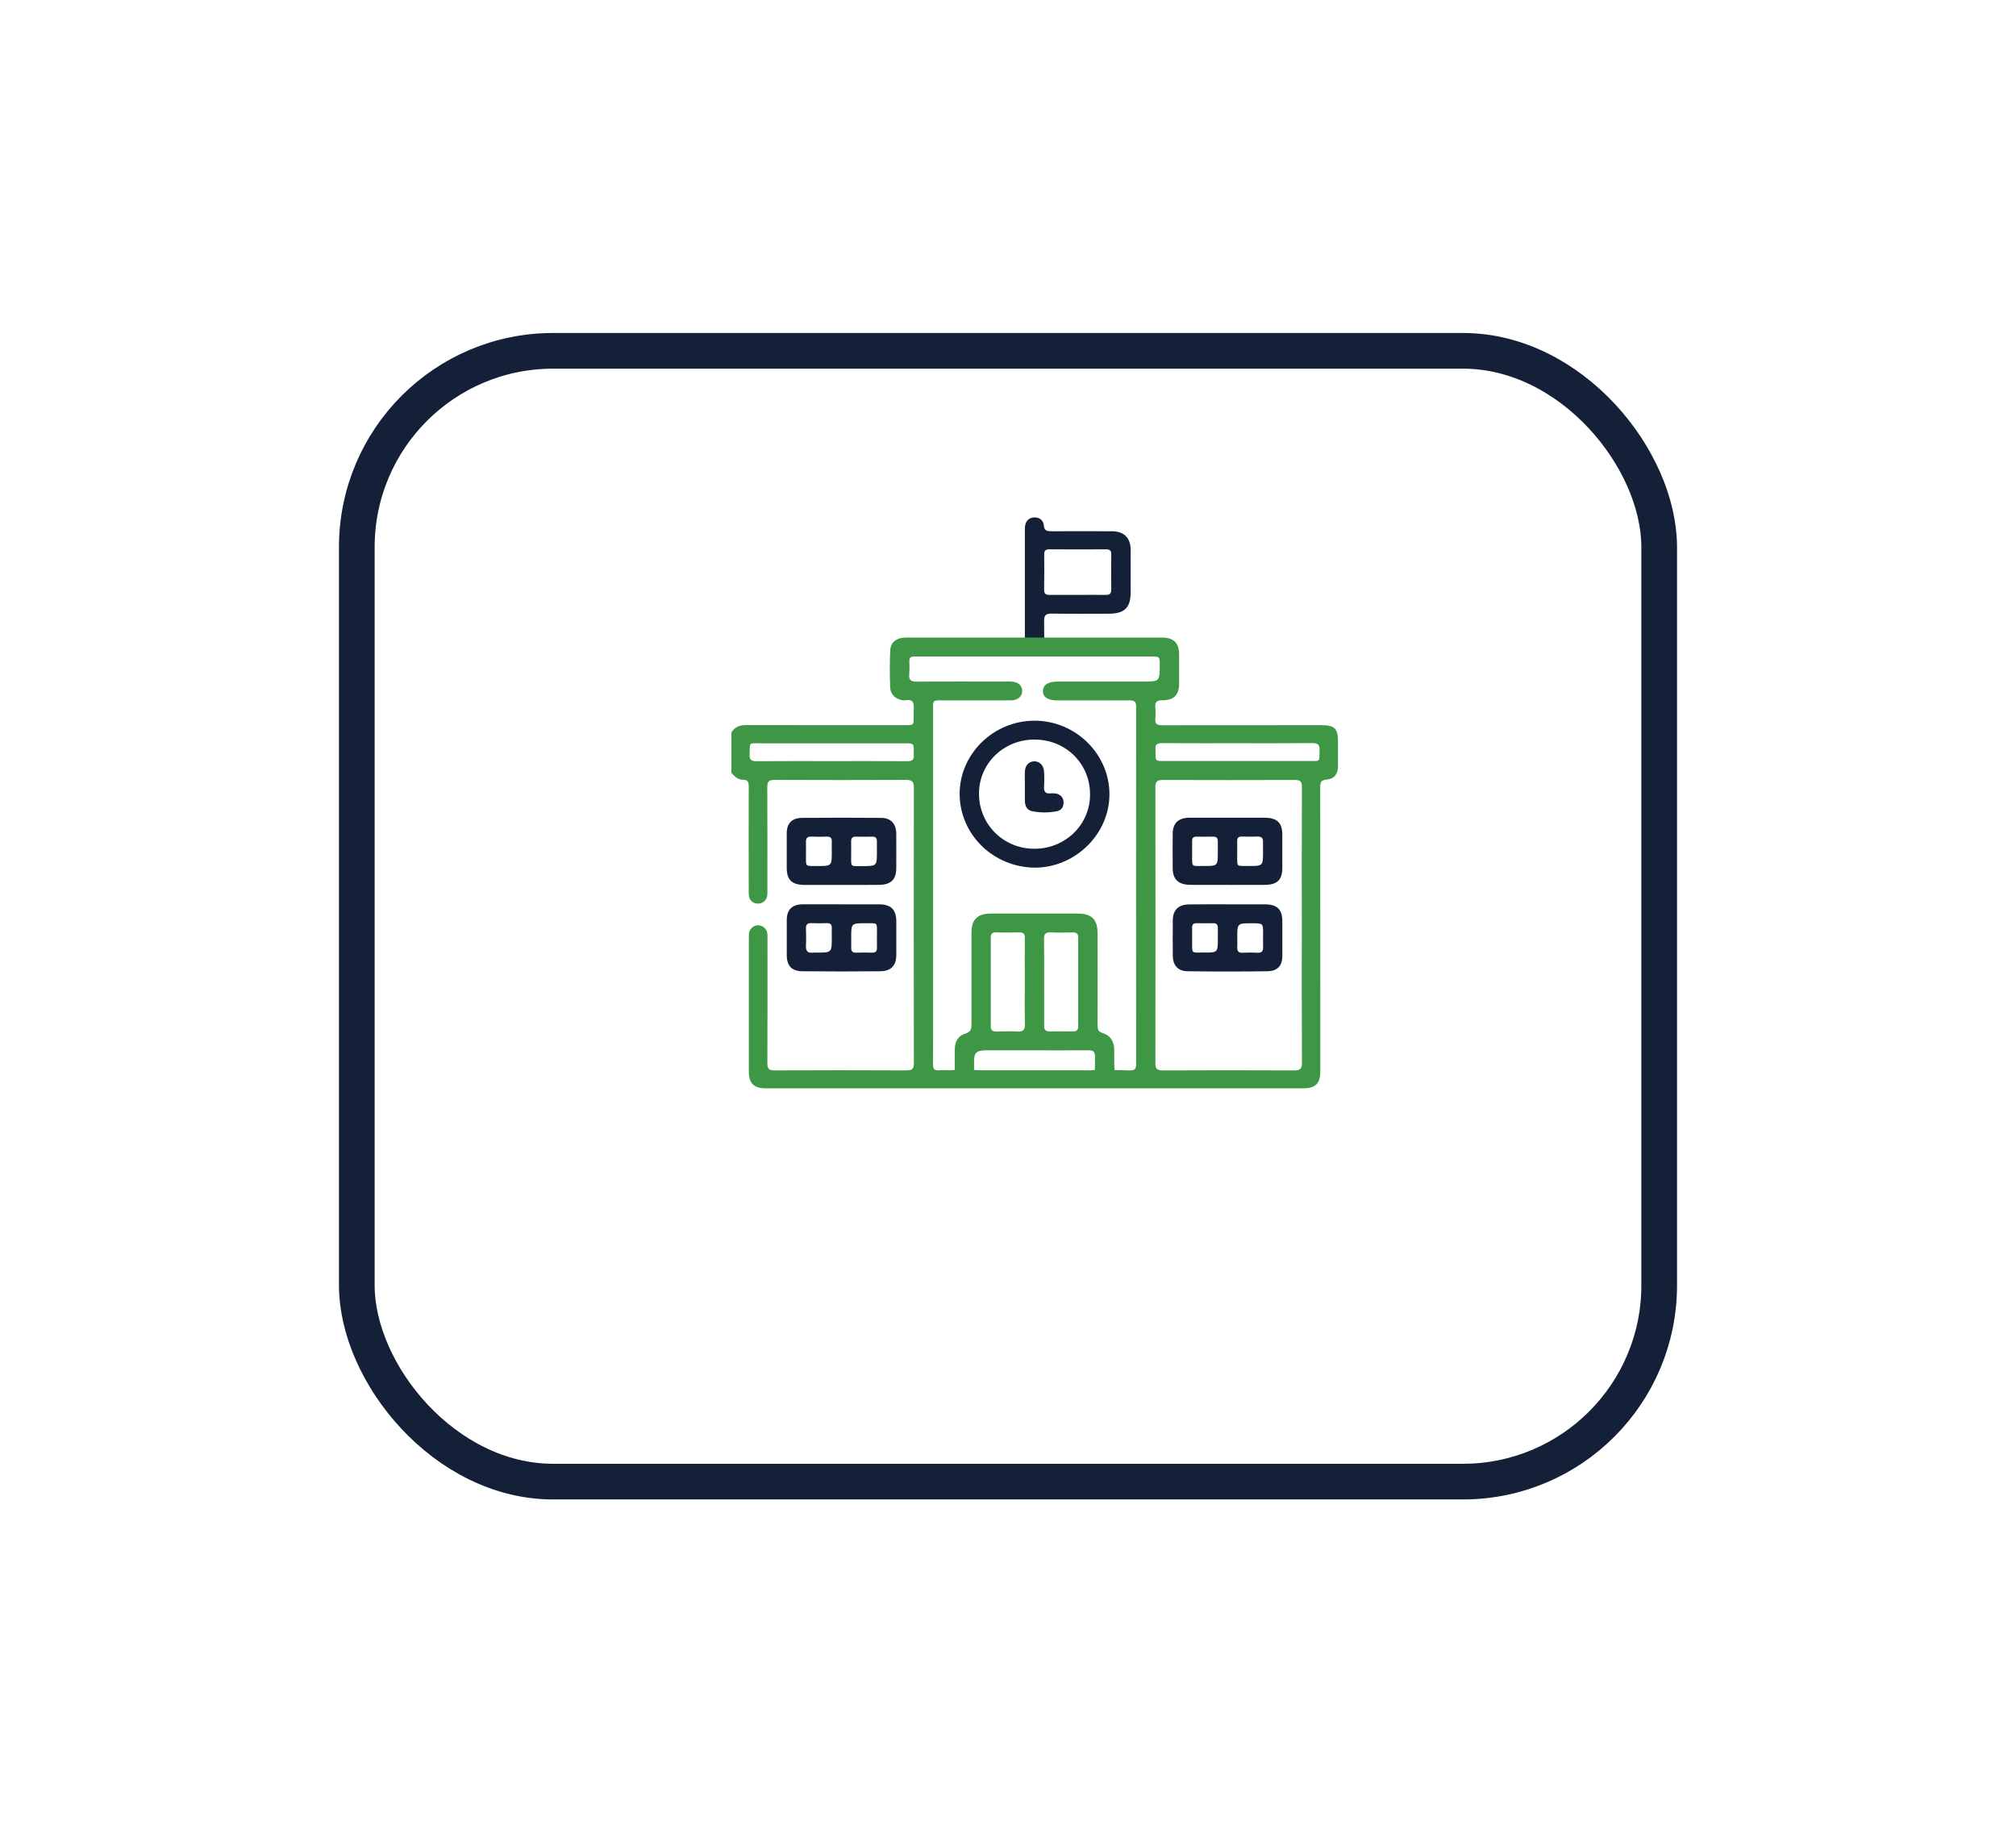 <svg width="113" height="103" viewBox="0 0 113 103" fill="none" xmlns="http://www.w3.org/2000/svg">
<g filter="url(#filter0_d_20624_16)">
<rect x="22" y="14.662" width="71" height="61.375" rx="10" fill="white"/>
<rect x="21" y="13.662" width="73" height="63.375" rx="11" stroke="#132038" stroke-width="2"/>
</g>
<path d="M54.452 52.294C54.452 53.997 54.448 55.7 54.452 57.403C54.452 57.662 54.425 57.835 54.113 57.926C53.716 58.044 53.526 58.365 53.518 58.773C53.513 59.086 53.507 59.744 53.518 60.056C53.52 60.083 53.52 60.11 53.518 60.138H54.604C54.599 60.08 54.599 60.007 54.599 59.912C54.599 59.106 54.529 58.87 55.297 58.866C56.193 58.861 57.089 58.866 57.985 58.866C58.991 58.866 59.998 58.873 61.004 58.862C61.27 58.862 61.382 58.935 61.377 59.208C61.371 59.48 61.377 60.019 61.363 60.137H62.5C62.453 60.013 62.453 59.468 62.453 59.145C62.453 59.017 62.458 58.886 62.453 58.758C62.426 58.342 62.226 58.027 61.814 57.902C61.571 57.828 61.52 57.703 61.521 57.482C61.528 55.757 61.528 54.032 61.521 52.308C61.521 51.525 61.193 51.202 60.398 51.201C58.783 51.201 57.169 51.201 55.555 51.201C54.785 51.199 54.453 51.528 54.452 52.294ZM58.885 52.257C59.304 52.275 59.723 52.269 60.143 52.257C60.357 52.257 60.436 52.344 60.435 52.546C60.432 54.203 60.432 55.86 60.435 57.517C60.435 57.721 60.351 57.809 60.14 57.807C59.71 57.8 59.279 57.796 58.849 57.807C58.602 57.813 58.522 57.712 58.525 57.48C58.534 56.662 58.525 55.845 58.525 55.027C58.525 54.21 58.533 53.413 58.52 52.607C58.522 52.34 58.614 52.243 58.888 52.253L58.885 52.257ZM55.82 52.257C56.263 52.266 56.707 52.268 57.145 52.257C57.385 52.251 57.444 52.361 57.442 52.572C57.435 53.4 57.442 54.229 57.442 55.057C57.442 55.842 57.429 56.628 57.45 57.413C57.458 57.731 57.339 57.827 57.028 57.811C56.631 57.791 56.23 57.801 55.836 57.811C55.629 57.811 55.535 57.735 55.535 57.526C55.535 55.869 55.535 54.212 55.535 52.556C55.535 52.35 55.605 52.252 55.822 52.256L55.82 52.257Z" fill="#3E9744"/>
<path d="M57.443 35.825H58.532C58.527 35.716 58.526 34.955 58.524 34.797C58.524 34.488 58.617 34.385 58.938 34.389C60.011 34.406 61.083 34.398 62.156 34.395C63.023 34.395 63.372 34.055 63.374 33.222C63.374 32.413 63.379 31.604 63.374 30.796C63.368 30.135 62.995 29.776 62.324 29.774C61.196 29.774 60.068 29.768 58.94 29.774C58.687 29.774 58.532 29.751 58.508 29.446C58.484 29.141 58.242 28.985 57.958 28.998C57.675 29.012 57.488 29.2 57.452 29.503C57.444 29.61 57.441 29.718 57.445 29.826C57.445 31.584 57.445 33.974 57.445 35.729C57.442 35.765 57.443 35.795 57.443 35.825ZM58.529 31.053C58.529 30.858 58.609 30.786 58.807 30.787C59.871 30.792 60.932 30.792 61.992 30.787C62.202 30.787 62.292 30.855 62.289 31.067C62.281 31.725 62.28 32.383 62.289 33.04C62.289 33.264 62.205 33.345 61.977 33.341C61.445 33.331 60.913 33.341 60.381 33.341C59.849 33.341 59.342 33.335 58.823 33.341C58.612 33.341 58.523 33.271 58.525 33.059C58.535 32.389 58.535 31.725 58.529 31.053Z" fill="#132038"/>
<path d="M74.998 41.569C74.998 40.823 74.81 40.641 74.033 40.641C71.07 40.641 68.106 40.643 65.142 40.646C64.859 40.646 64.731 40.575 64.757 40.283C64.776 40.068 64.776 39.852 64.757 39.637C64.731 39.34 64.846 39.245 65.154 39.247C65.791 39.252 66.084 38.953 66.091 38.333C66.097 37.794 66.091 37.255 66.091 36.716C66.091 36.012 65.803 35.733 65.087 35.732C63.218 35.732 61.349 35.732 59.48 35.732C59.086 35.732 57.182 35.732 56.81 35.732C54.809 35.732 52.807 35.732 50.806 35.732C50.255 35.732 49.92 35.981 49.896 36.467C49.865 37.158 49.87 37.85 49.896 38.536C49.911 38.922 50.184 39.157 50.562 39.242C50.768 39.288 51.057 39.135 51.169 39.364C51.257 39.543 51.203 39.786 51.211 40.001C51.211 40.066 51.211 40.13 51.211 40.194C51.211 40.639 51.211 40.64 50.754 40.64C47.779 40.64 44.805 40.645 41.83 40.636C41.462 40.636 41.183 40.739 40.997 41.052V43.316C41.167 43.504 41.352 43.698 41.624 43.698C41.938 43.698 41.97 43.856 41.969 44.108C41.961 46.017 41.964 47.925 41.969 49.833C41.965 49.952 41.967 50.07 41.977 50.188C41.984 50.314 42.041 50.432 42.136 50.517C42.231 50.601 42.356 50.647 42.485 50.643C42.613 50.645 42.737 50.599 42.834 50.516C42.93 50.433 42.99 50.318 43.004 50.194C43.014 50.087 43.017 49.979 43.013 49.871C43.013 47.952 43.019 46.033 43.007 44.114C43.007 43.805 43.095 43.708 43.417 43.709C45.872 43.72 48.327 43.72 50.782 43.709C51.11 43.709 51.225 43.796 51.225 44.126C51.215 49.279 51.215 54.432 51.225 59.585C51.225 59.894 51.137 59.991 50.813 59.99C48.347 59.978 45.881 59.978 43.415 59.99C43.084 59.99 43.011 59.882 43.012 59.581C43.024 57.274 43.018 54.967 43.018 52.659C43.023 52.541 43.02 52.423 43.008 52.305C42.991 52.181 42.928 52.067 42.832 51.984C42.735 51.901 42.611 51.855 42.483 51.855C42.355 51.861 42.234 51.912 42.141 51.999C42.049 52.085 41.992 52.201 41.98 52.326C41.974 52.401 41.972 52.477 41.974 52.552C41.974 55.053 41.974 57.554 41.974 60.055C41.974 60.723 42.258 60.997 42.941 60.997C52.971 60.997 63.001 60.997 73.031 60.997C73.736 60.997 74.006 60.73 74.006 60.035C74.006 58.73 74.006 57.426 74.006 56.121C74.006 52.122 74.004 48.122 74.001 44.122C74.001 43.858 74.039 43.716 74.362 43.69C74.786 43.655 74.992 43.382 74.996 42.959C75.001 42.497 74.998 42.033 74.998 41.569ZM50.857 42.66C49.43 42.651 48.004 42.656 46.577 42.656C45.184 42.656 43.79 42.65 42.397 42.661C42.11 42.661 42.006 42.584 42.017 42.295C42.041 41.559 41.937 41.66 42.672 41.658C45.349 41.655 48.026 41.655 50.703 41.658C51.218 41.658 51.218 41.658 51.218 42.177C51.215 42.22 51.215 42.263 51.218 42.307C51.246 42.572 51.128 42.663 50.857 42.66ZM59.285 39.254C60.622 39.254 61.961 39.261 63.299 39.25C63.581 39.25 63.684 39.32 63.684 39.612C63.677 46.285 63.677 52.958 63.684 59.631C63.684 59.89 63.618 59.991 63.33 59.991C63.145 59.995 62.959 59.988 62.775 59.97H61.258C61.155 60.007 60.962 59.98 60.593 59.982C58.747 59.99 56.9 59.982 55.053 59.982C54.95 59.986 54.847 59.981 54.746 59.968H53.387C53.336 59.983 53.283 59.989 53.23 59.984C53.031 59.97 52.832 59.97 52.633 59.984C52.361 60.01 52.295 59.891 52.296 59.646C52.306 58.45 52.301 57.253 52.301 56.057V39.692C52.301 39.253 52.301 39.252 52.762 39.252H56.477C56.588 39.257 56.699 39.253 56.809 39.24C57.108 39.195 57.305 38.981 57.295 38.722C57.286 38.431 57.108 38.27 56.829 38.215C56.709 38.198 56.587 38.192 56.466 38.198C54.774 38.198 53.082 38.189 51.39 38.204C51.049 38.204 50.932 38.102 50.965 37.779C50.982 37.542 50.983 37.304 50.969 37.068C50.963 36.878 51.04 36.784 51.241 36.795C51.318 36.795 51.396 36.795 51.473 36.795H64.509C65.004 36.795 65.004 36.795 65.005 37.268C65.005 38.198 65.005 38.198 64.049 38.198H59.272C58.753 38.198 58.467 38.383 58.459 38.717C58.45 39.071 58.731 39.254 59.279 39.254H59.285ZM72.541 59.991C70.087 59.979 67.634 59.979 65.183 59.991C64.872 59.991 64.76 59.916 64.761 59.596C64.769 54.435 64.769 49.274 64.761 44.113C64.761 43.797 64.87 43.711 65.182 43.713C67.646 43.722 70.111 43.722 72.576 43.713C72.876 43.713 72.976 43.793 72.974 44.096C72.963 46.682 72.968 49.268 72.968 51.854C72.968 54.44 72.962 57.005 72.976 59.58C72.971 59.912 72.868 59.993 72.537 59.991H72.541ZM73.966 42.047C73.938 42.72 74.04 42.652 73.346 42.652C70.647 42.652 67.948 42.652 65.25 42.652C64.769 42.652 64.769 42.652 64.768 42.194C64.768 42.13 64.774 42.065 64.768 42.001C64.737 41.733 64.856 41.647 65.129 41.649C66.547 41.659 67.96 41.654 69.376 41.654C70.769 41.654 72.163 41.662 73.556 41.647C73.862 41.647 73.977 41.728 73.963 42.047H73.966Z" fill="#3E9744"/>
<path d="M47.138 49.595C46.453 49.595 45.769 49.601 45.084 49.595C44.375 49.586 44.099 49.311 44.098 48.632C44.098 47.986 44.098 47.34 44.098 46.694C44.098 46.15 44.391 45.842 44.951 45.838C46.429 45.826 47.908 45.826 49.39 45.838C49.934 45.842 50.231 46.168 50.237 46.709C50.242 47.355 50.237 48.001 50.237 48.647C50.237 49.292 49.938 49.582 49.289 49.592C48.574 49.602 47.855 49.594 47.138 49.595ZM46.623 47.723C46.623 47.54 46.615 47.357 46.623 47.174C46.635 46.967 46.549 46.881 46.333 46.888C46.047 46.898 45.76 46.898 45.474 46.888C45.262 46.882 45.171 46.967 45.175 47.173C45.181 47.485 45.175 47.797 45.175 48.109C45.175 48.535 45.175 48.535 45.618 48.537C45.673 48.537 45.729 48.537 45.784 48.537C46.624 48.539 46.624 48.539 46.623 47.723ZM49.152 47.738C49.152 47.545 49.147 47.351 49.152 47.158C49.156 46.964 49.074 46.885 48.876 46.889C48.58 46.897 48.283 46.897 47.983 46.889C47.784 46.885 47.704 46.97 47.708 47.159C47.715 47.419 47.708 47.678 47.708 47.937C47.708 48.616 47.653 48.542 48.329 48.542C49.153 48.54 49.153 48.538 49.152 47.738Z" fill="#132038"/>
<path d="M47.183 50.683C47.879 50.683 48.575 50.683 49.271 50.683C49.942 50.687 50.237 50.979 50.239 51.633C50.239 52.269 50.239 52.904 50.239 53.535C50.234 54.112 49.942 54.428 49.349 54.434C47.891 54.449 46.434 54.449 44.975 54.434C44.37 54.427 44.102 54.123 44.1 53.532C44.1 52.875 44.1 52.218 44.1 51.562C44.1 50.983 44.397 50.689 44.998 50.681C45.725 50.676 46.454 50.683 47.183 50.683ZM46.623 52.544C46.623 52.371 46.616 52.198 46.623 52.025C46.635 51.818 46.551 51.73 46.335 51.737C46.048 51.748 45.761 51.747 45.475 51.737C45.264 51.731 45.171 51.814 45.175 52.022C45.181 52.344 45.194 52.668 45.175 52.989C45.156 53.311 45.275 53.429 45.592 53.388C45.647 53.384 45.702 53.384 45.757 53.388C46.624 53.39 46.624 53.39 46.623 52.544ZM47.712 52.544C47.712 52.737 47.717 52.931 47.712 53.124C47.707 53.318 47.791 53.397 47.989 53.391C48.286 53.383 48.584 53.383 48.881 53.391C49.082 53.397 49.161 53.312 49.155 53.122C49.149 52.862 49.155 52.603 49.155 52.348C49.155 51.672 49.211 51.743 48.535 51.743C47.711 51.74 47.711 51.741 47.712 52.544Z" fill="#132038"/>
<path d="M53.789 44.497C53.789 42.249 55.689 40.391 57.987 40.391C60.284 40.391 62.192 42.257 62.186 44.528C62.18 46.765 60.245 48.646 57.97 48.627C56.857 48.61 55.795 48.167 55.013 47.395C54.231 46.623 53.792 45.582 53.789 44.497ZM61.099 44.53C61.108 42.817 59.757 41.463 58.028 41.451C57.616 41.442 57.205 41.514 56.822 41.663C56.438 41.811 56.089 42.033 55.795 42.316C55.501 42.598 55.268 42.935 55.11 43.307C54.952 43.679 54.872 44.078 54.875 44.48C54.867 46.185 56.23 47.556 57.945 47.568C58.358 47.575 58.768 47.501 59.151 47.351C59.535 47.201 59.883 46.978 60.177 46.696C60.471 46.413 60.704 46.075 60.862 45.703C61.02 45.332 61.101 44.933 61.099 44.53Z" fill="#132038"/>
<path d="M68.799 45.831C69.495 45.831 70.19 45.831 70.885 45.831C71.58 45.831 71.875 46.108 71.876 46.787C71.876 47.4 71.876 48.014 71.876 48.628C71.876 49.309 71.599 49.588 70.892 49.592C69.666 49.601 68.44 49.592 67.214 49.592C67.016 49.592 66.816 49.599 66.619 49.588C66.027 49.554 65.74 49.259 65.732 48.678C65.727 48.032 65.728 47.387 65.732 46.74C65.732 46.135 66.041 45.835 66.675 45.829C67.385 45.826 68.092 45.831 68.799 45.831ZM68.261 47.74C68.261 47.547 68.261 47.353 68.261 47.159C68.261 46.966 68.188 46.885 67.988 46.889C67.68 46.897 67.368 46.894 67.062 46.889C66.896 46.889 66.82 46.962 66.82 47.123C66.82 47.392 66.82 47.66 66.82 47.929C66.82 48.611 66.767 48.534 67.441 48.534C68.263 48.54 68.263 48.538 68.261 47.74ZM70.795 47.725C70.795 47.553 70.787 47.38 70.795 47.207C70.809 46.973 70.712 46.873 70.466 46.885C70.18 46.898 69.892 46.892 69.606 46.885C69.424 46.885 69.34 46.955 69.347 47.134C69.353 47.403 69.347 47.672 69.347 47.941C69.347 48.6 69.288 48.53 69.948 48.533C70.796 48.54 70.796 48.539 70.795 47.725Z" fill="#132038"/>
<path d="M68.799 50.683C69.495 50.683 70.191 50.683 70.887 50.683C71.583 50.683 71.876 50.959 71.877 51.639C71.877 52.285 71.877 52.931 71.877 53.577C71.877 54.113 71.611 54.424 71.059 54.433C69.557 54.455 68.056 54.455 66.554 54.433C66.017 54.425 65.744 54.096 65.737 53.569C65.731 52.912 65.733 52.255 65.737 51.598C65.737 50.993 66.047 50.693 66.681 50.687C67.386 50.678 68.093 50.683 68.799 50.683ZM68.262 52.592C68.262 52.398 68.262 52.205 68.262 52.012C68.262 51.819 68.189 51.736 67.988 51.741C67.68 51.748 67.368 51.746 67.063 51.741C66.896 51.741 66.821 51.814 66.821 51.975C66.821 52.243 66.821 52.511 66.821 52.78C66.821 53.463 66.767 53.385 67.441 53.385C68.264 53.392 68.264 53.39 68.262 52.592ZM69.351 52.55C69.351 52.723 69.361 52.896 69.351 53.069C69.334 53.298 69.411 53.415 69.666 53.396C69.942 53.382 70.218 53.382 70.493 53.396C70.729 53.406 70.807 53.3 70.799 53.086C70.791 52.839 70.799 52.591 70.799 52.344C70.799 51.746 70.799 51.746 70.197 51.745C69.351 51.742 69.351 51.742 69.351 52.553V52.55Z" fill="#132038"/>
<path d="M57.447 44.074C57.447 43.794 57.434 43.514 57.447 43.235C57.465 42.889 57.669 42.68 57.964 42.669C58.258 42.657 58.5 42.89 58.52 43.234C58.538 43.513 58.538 43.793 58.52 44.072C58.502 44.356 58.584 44.504 58.904 44.464C58.993 44.453 59.083 44.456 59.17 44.473C59.294 44.486 59.408 44.543 59.49 44.634C59.572 44.725 59.616 44.842 59.614 44.963C59.624 45.223 59.495 45.414 59.239 45.465C58.783 45.554 58.314 45.554 57.858 45.465C57.569 45.41 57.456 45.182 57.447 44.911C57.438 44.641 57.447 44.352 57.447 44.072V44.074Z" fill="#132038"/>
<defs>
<filter id="filter0_d_20624_16" x="0.4" y="0.062" width="112.2" height="102.575" filterUnits="userSpaceOnUse" color-interpolation-filters="sRGB">
<feFlood flood-opacity="0" result="BackgroundImageFix"/>
<feColorMatrix in="SourceAlpha" type="matrix" values="0 0 0 0 0 0 0 0 0 0 0 0 0 0 0 0 0 0 127 0" result="hardAlpha"/>
<feOffset dx="-1" dy="6"/>
<feGaussianBlur stdDeviation="9.3"/>
<feComposite in2="hardAlpha" operator="out"/>
<feColorMatrix type="matrix" values="0 0 0 0 0 0 0 0 0 0 0 0 0 0 0 0 0 0 0.5 0"/>
<feBlend mode="normal" in2="BackgroundImageFix" result="effect1_dropShadow_20624_16"/>
<feBlend mode="normal" in="SourceGraphic" in2="effect1_dropShadow_20624_16" result="shape"/>
</filter>
</defs>
</svg>
